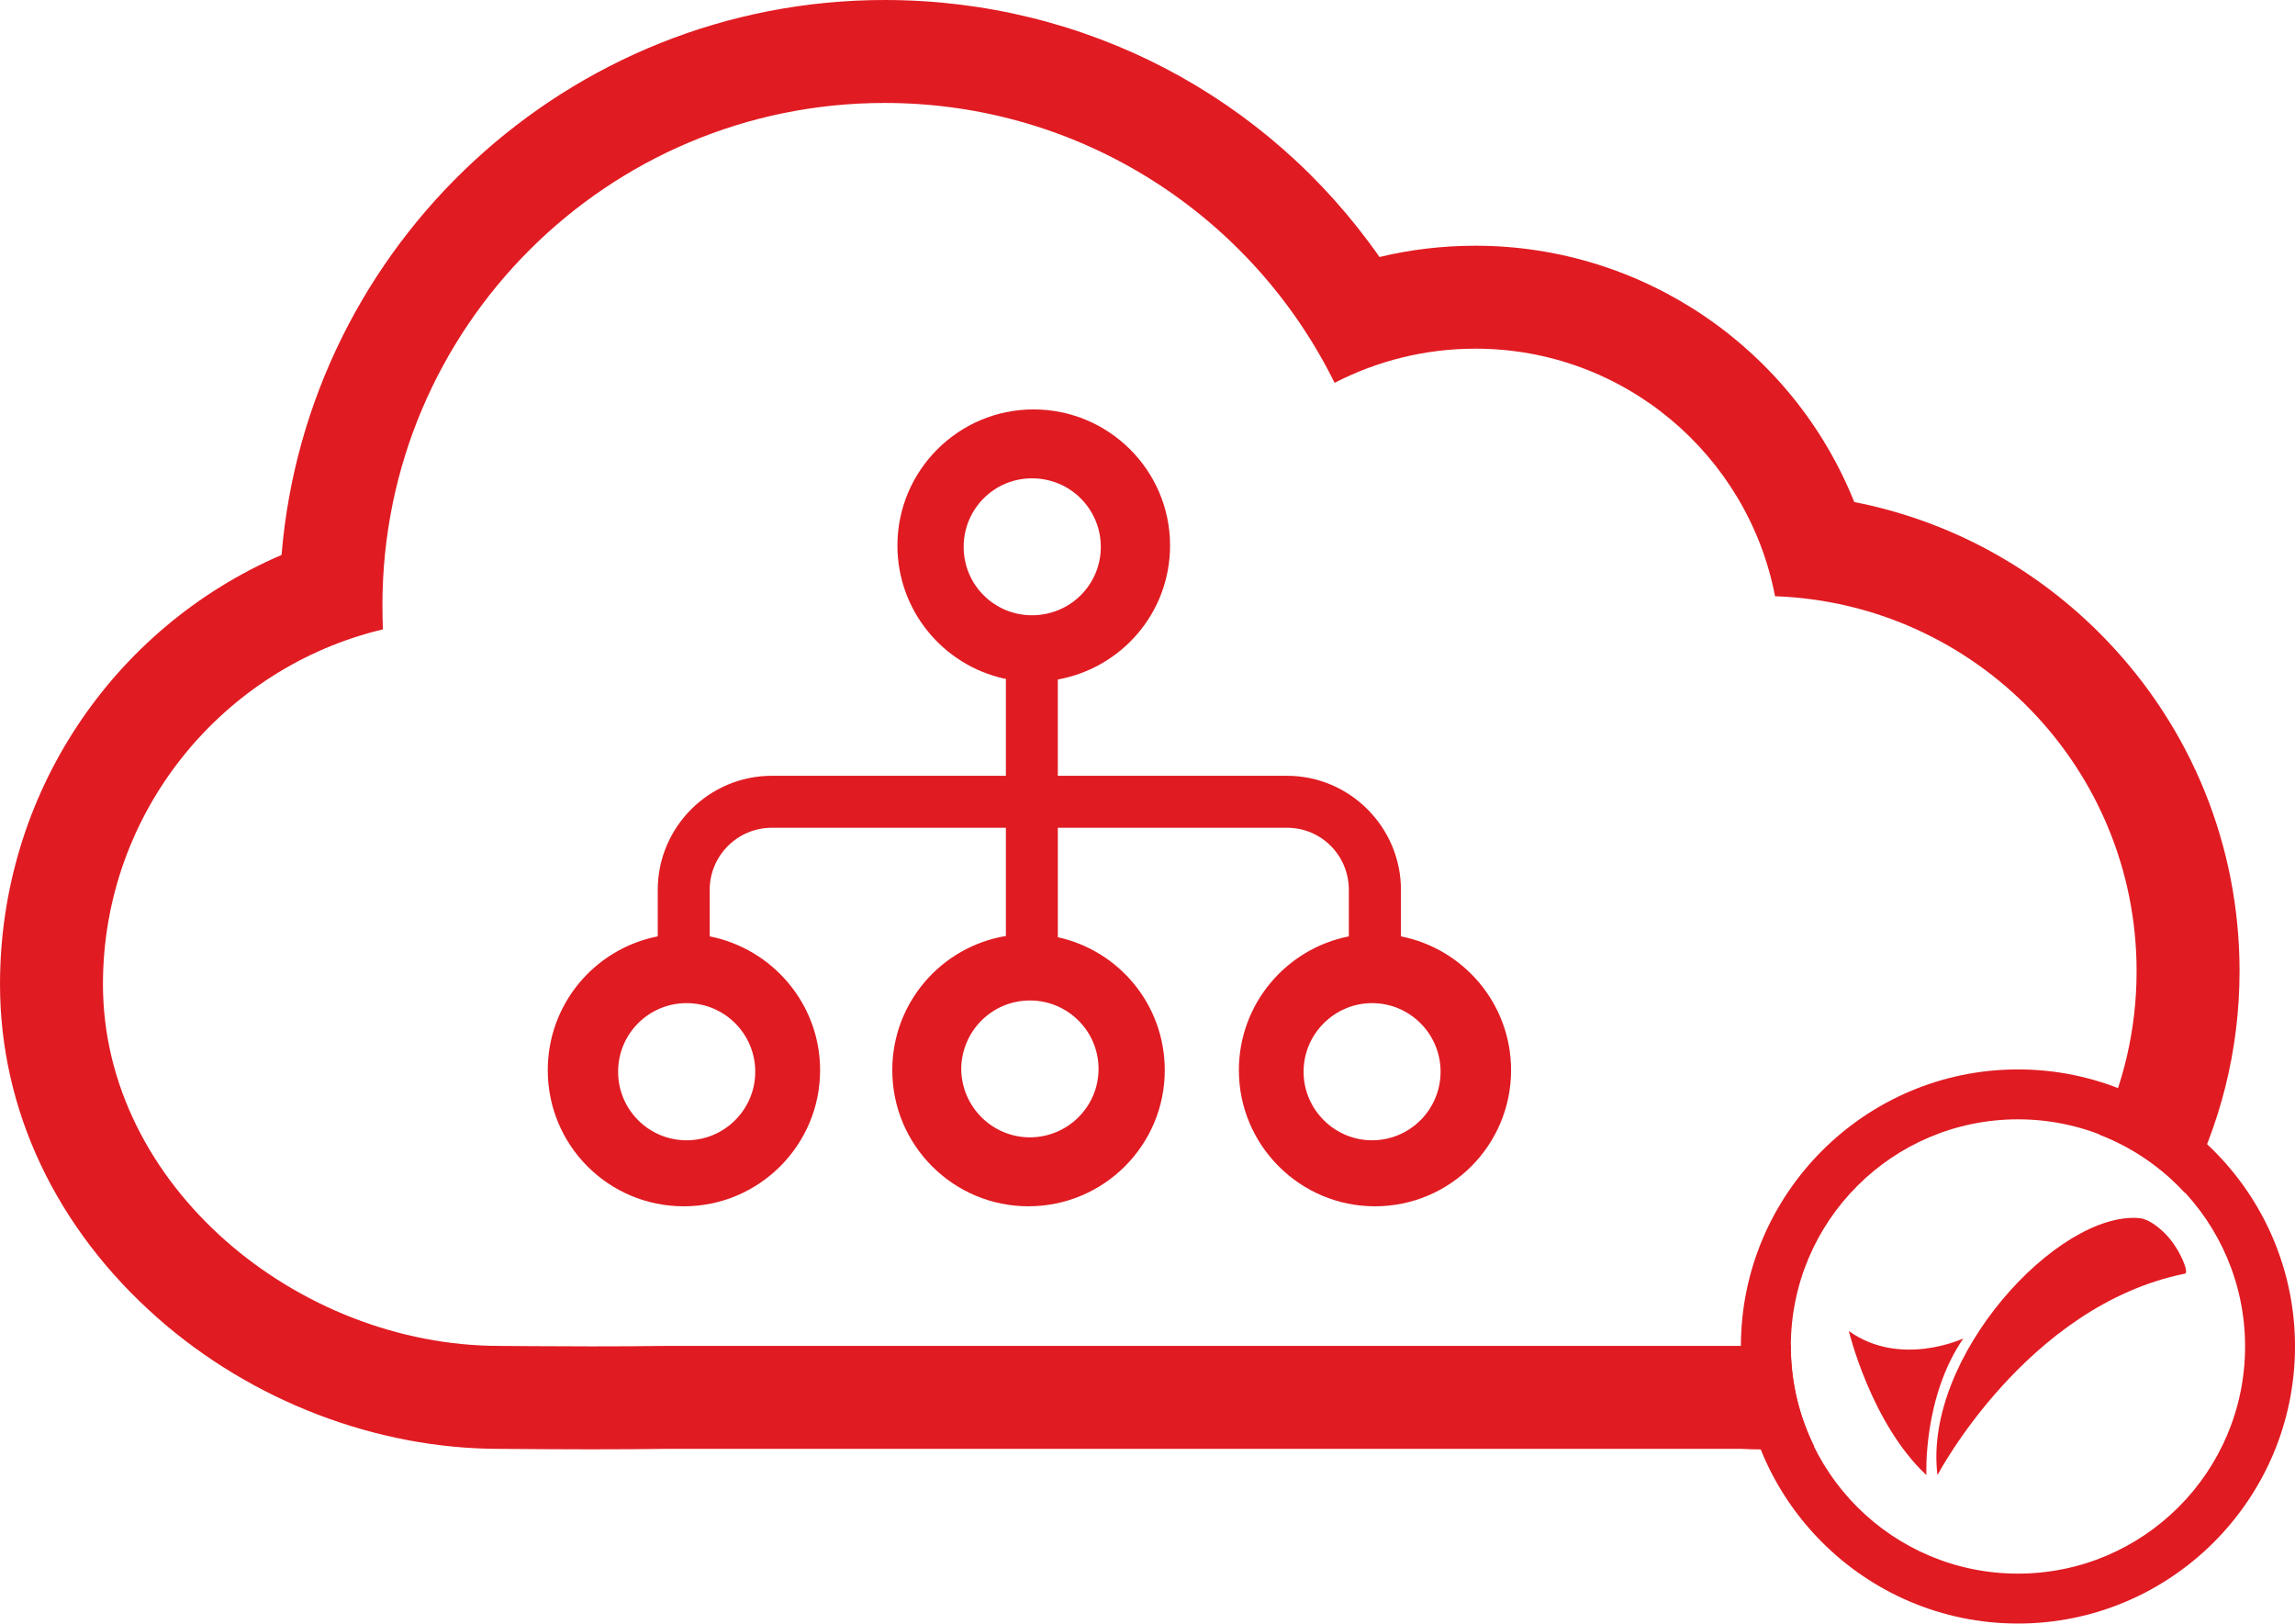<svg enable-background="new 0 0 178.346 126.206" viewBox="0 0 178.346 126.206" xmlns="http://www.w3.org/2000/svg"><path d="m53.143 93.739c5.832 0 10.588-4.739 10.588-10.576 0-5.153-3.706-9.437-8.58-10.4v-3.612c0-2.668 2.171-4.828 4.828-4.828h18.19v3.352 5.058c-5.017.838-8.829 5.176-8.829 10.429 0 5.837 4.745 10.576 10.576 10.576 5.855 0 10.599-4.739 10.599-10.576 0-5.07-3.54-9.284-8.31-10.334v-5.153-3.352h17.812c2.668 0 4.803 2.16 4.803 4.828v3.612c-4.863.962-8.545 5.247-8.545 10.4 0 5.837 4.745 10.576 10.576 10.576 5.843 0 10.576-4.739 10.576-10.576 0-5.153-3.683-9.437-8.558-10.4v-3.612c0-4.887-3.99-8.865-8.852-8.865h-17.813v-7.483c4.958-.898 8.723-5.194 8.723-10.412 0-5.831-4.756-10.576-10.611-10.576-5.831 0-10.576 4.745-10.576 10.576 0 5.064 3.552 9.284 8.286 10.34l.143.012v7.542h-18.19c-4.875 0-8.865 3.978-8.865 8.865v3.612c-4.887.962-8.547 5.247-8.547 10.4 0 5.838 4.71 10.577 10.576 10.577zm53.482-15.788c2.94 0 5.324 2.391 5.324 5.329 0 2.94-2.385 5.33-5.324 5.33-2.915 0-5.323-2.391-5.323-5.33 0-2.938 2.408-5.329 5.323-5.329zm-21.257 5.118c0 2.932-2.397 5.311-5.335 5.311-2.927 0-5.312-2.379-5.336-5.311.024-2.958 2.409-5.324 5.336-5.324 2.938-.001 5.335 2.366 5.335 5.324zm-10.482-40.57c0-2.94 2.361-5.329 5.311-5.329 2.975 0 5.347 2.39 5.347 5.329 0 2.933-2.373 5.312-5.347 5.312-2.95 0-5.311-2.379-5.311-5.312zm-21.53 35.452c2.952 0 5.335 2.391 5.335 5.329 0 2.94-2.384 5.33-5.335 5.33-2.95 0-5.323-2.391-5.323-5.33 0-2.938 2.373-5.329 5.323-5.329z" fill="#e01b22"/><path d="m156.816 86.981c9.748 0 17.651 7.903 17.651 17.651s-7.903 17.651-17.651 17.651-17.651-7.903-17.651-17.651 7.903-17.651 17.651-17.651m0-3.879c-11.872 0-21.53 9.658-21.53 21.53s9.658 21.53 21.53 21.53 21.53-9.658 21.53-21.53-9.658-21.53-21.53-21.53z" fill="#e01b22"/><g fill="#e11b22"><path d="m143.675 103.433s1.722 7.175 6.027 11.193c0 0-.287-6.027 2.87-10.619 0 0-4.879 2.296-8.897-.574z"/><path d="m150.563 114.627c-1.148-9.184 9.38-20.542 15.694-19.968.593.054 1.372.541 2.101 1.313 1.062 1.125 1.775 2.931 1.441 2.998-12.323 2.491-19.236 15.657-19.236 15.657z"/><path d="m139.165 104.632c0-.033.005-.064.005-.097-.751.058-1.507.097-2.272.097-.452 0-.891-.019-1.341-.044h-83.869c-1.984.027-3.936.036-5.704.036-3.535 0-6.332-.036-7.167-.036-15.678 0-30.817-12.445-30.817-28.105 0-13.372 9.287-24.601 21.756-27.577-.024-.633-.037-1.259-.037-1.893 0-21.537 17.458-39.013 39.026-39.013 15.34 0 28.612 8.86 34.966 21.75 3.284-1.691 6.994-2.656 10.942-2.656 11.555 0 21.192 8.284 23.285 19.237 15.615.552 28.098 13.392 28.098 29.132 0 4.555-1.043 8.864-2.901 12.704 2.561.984 4.829 2.543 6.655 4.526 2.706-5.154 4.247-11.014 4.247-17.23 0-9.687-3.708-18.858-10.442-25.822-5.333-5.515-12.11-9.182-19.501-10.631-4.735-11.827-16.303-19.915-29.44-19.915-2.542 0-5.032.293-7.453.876-8.709-12.471-22.882-19.971-38.456-19.971-24.62 0-44.881 19.012-46.866 43.122-13.142 5.664-21.879 18.615-21.879 33.361 0 9.754 4.346 18.961 12.237 25.923 7.333 6.471 17.022 10.182 26.581 10.182.261 0 .722.004 1.342.009 1.352.011 3.419.027 5.824.027 2.046 0 3.983-.012 5.758-.036h83.604c.457.023.983.044 1.551.044 1.382 0 2.745-.082 4.088-.23-1.154-2.347-1.82-4.978-1.82-7.77z"/></g></svg>